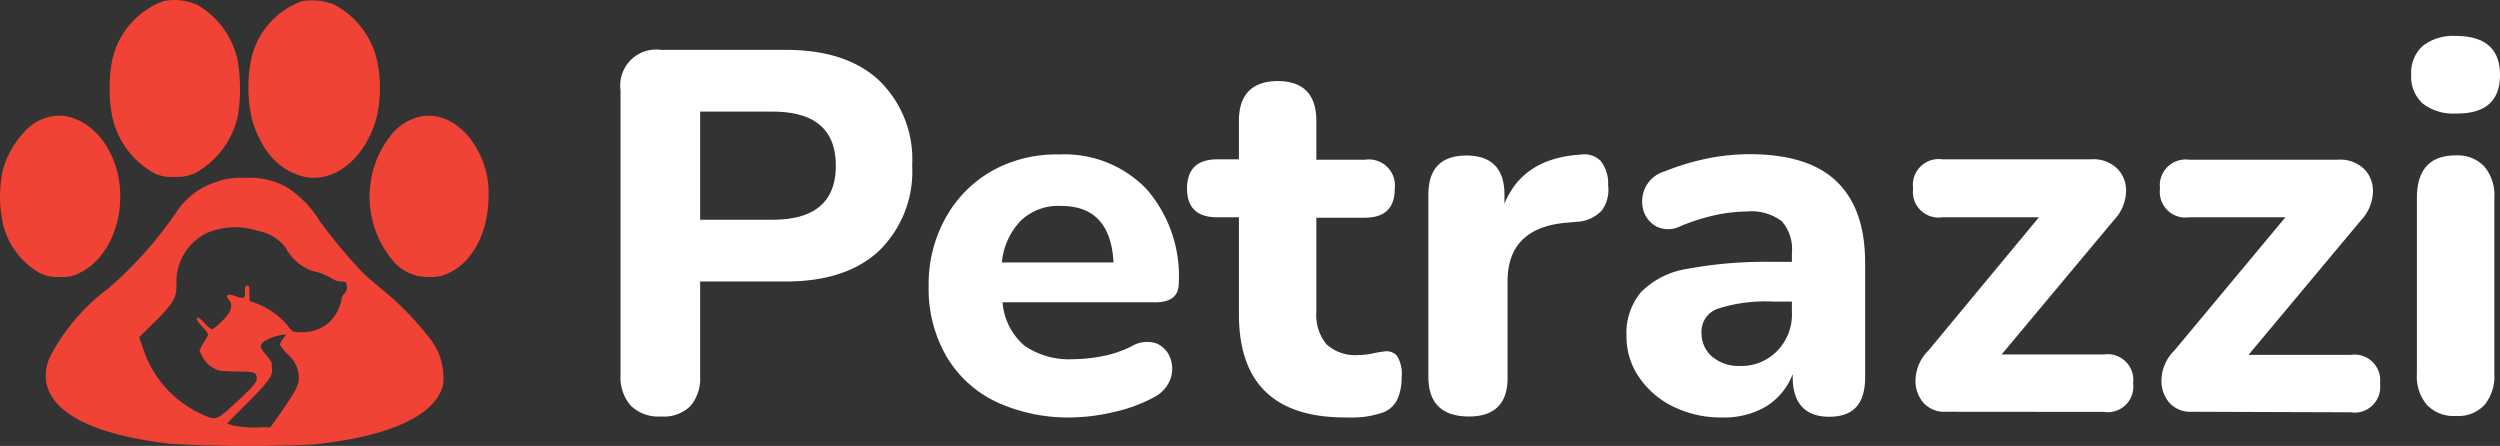 <svg id="Layer_1" data-name="Layer 1" xmlns="http://www.w3.org/2000/svg" viewBox="0 0 185 33"><rect x="0" y="0" width="185" height="33" fill="#333333" stroke="none"/><defs><style>.cls-1{fill:#f04336;}.cls-2{fill:#fff;}</style></defs><path class="cls-1" d="M13.11,2a6,6,0,0,0-3.8,4.34,11.09,11.09,0,0,0,0,4.22,6.28,6.28,0,0,0,3.06,4.15A2.81,2.81,0,0,0,14,15a2.89,2.89,0,0,0,1.46-.28,6.4,6.4,0,0,0,3.16-4.31,12.91,12.91,0,0,0-.05-4.11,6.32,6.32,0,0,0-2.93-4A4.13,4.13,0,0,0,13.11,2Z" transform="translate(-1 -1.92)"/><path class="cls-1" d="M23.37,2a5.91,5.91,0,0,0-3.79,4.34,10.71,10.71,0,0,0,.07,4.44q1,3.29,3.48,4.11c2.36.8,4.89-1.09,5.75-4.32a9.92,9.92,0,0,0,.06-4,6.26,6.26,0,0,0-3.25-4.33A4.64,4.64,0,0,0,23.37,2Z" transform="translate(-1 -1.92)"/><path class="cls-1" d="M4.46,10.62a3.55,3.55,0,0,0-1.67,1.07,6.87,6.87,0,0,0-1.6,2.88,9.62,9.62,0,0,0,0,3.78,5.71,5.71,0,0,0,2.74,3.77,2.86,2.86,0,0,0,1.49.29,2.61,2.61,0,0,0,1.5-.31c2.72-1.33,3.83-5.64,2.26-8.82C8.16,11.19,6.18,10.07,4.46,10.62Z" transform="translate(-1 -1.92)"/><path class="cls-1" d="M32,10.57a3.89,3.89,0,0,0-1.92,1.17,7.34,7.34,0,0,0-.06,9.4,3.28,3.28,0,0,0,2.71,1.27,2.82,2.82,0,0,0,1.49-.29c1.78-.83,2.93-3.06,2.93-5.66a6.5,6.5,0,0,0-.75-3.33C35.39,11.18,33.66,10.17,32,10.57Z" transform="translate(-1 -1.92)"/><path class="cls-1" d="M17,15.39A5.42,5.42,0,0,0,14,17.7a29.38,29.38,0,0,1-5,5.58,14.78,14.78,0,0,0-4.37,5.18c-1.19,3.23,2.05,5.51,9,6.3a102.47,102.47,0,0,0,10.52.05c5-.5,8.31-1.8,9.35-3.69a2.28,2.28,0,0,0,.31-1.4,4.6,4.6,0,0,0-1-2.75,21.94,21.94,0,0,0-3.61-3.69l-1.18-1a37.73,37.73,0,0,1-3.36-4,7.63,7.63,0,0,0-2.57-2.58,5.62,5.62,0,0,0-3-.61A5,5,0,0,0,17,15.39ZM20.05,19a3.26,3.26,0,0,1,2.12,1.3,3.59,3.59,0,0,0,1.94,1.67,4.49,4.49,0,0,1,1.5.59,1.18,1.18,0,0,0,.6.19c.39,0,.43.06.46.36a.63.63,0,0,1-.19.54.72.72,0,0,0-.22.48,3.13,3.13,0,0,1-1,1.73,3,3,0,0,1-2,.64c-.6,0-.62,0-1-.52a5.77,5.77,0,0,0-2.27-1.6l-.53-.19v-.57c0-.43,0-.57-.16-.57s-.17.12-.17.42a1,1,0,0,1-.08.49,1.31,1.31,0,0,1-.57-.11c-.63-.23-.84-.13-.55.24s.31.78-.44,1.53a4,4,0,0,1-.8.68,1.55,1.55,0,0,1-.52-.44c-.38-.42-.61-.54-.61-.32a2.25,2.25,0,0,0,.46.61c.37.41.43.52.32.67l-.36.6-.22.44.22.45a2,2,0,0,0,.69.77c.44.28.54.3,1.8.33,1.43,0,1.53.06,1.53.57,0,.27-.7,1-2.19,2.32-.85.73-.95.73-2.15.14a8.05,8.05,0,0,1-4.06-4.69l-.3-.88,1.14-1.12c1.38-1.36,1.65-1.83,1.62-2.79a4,4,0,0,1,2.17-3.76A5.27,5.27,0,0,1,20.05,19Zm1.89,8a1.26,1.26,0,0,0-.23.41,2.78,2.78,0,0,0,.56.71,2.36,2.36,0,0,1,.85,1.77c0,.52-.3,1.09-1.46,2.73l-.65.92h-.65a8,8,0,0,1-2.13-.14,1.67,1.67,0,0,1-.41-.15s.7-.74,1.56-1.59c1.55-1.55,1.85-2,1.74-2.53a2.43,2.43,0,0,1,0-.33,2.21,2.21,0,0,0-.37-.54c-.52-.59-.56-.76-.23-1.06a3.51,3.51,0,0,1,1.66-.53S22.07,26.81,21.94,27Z" transform="translate(-1 -1.92)"/><path class="cls-2" d="M49.89,32.74a2.92,2.92,0,0,1-2.21-.8,3.15,3.15,0,0,1-.76-2.24V8.61a2.66,2.66,0,0,1,3-3h9.23q4.48,0,6.91,2.27a8.11,8.11,0,0,1,2.44,6.28,8.2,8.2,0,0,1-2.44,6.31q-2.43,2.28-6.91,2.28H52.81v7a3.14,3.14,0,0,1-.74,2.24A2.83,2.83,0,0,1,49.89,32.74Zm2.92-14.56h5.36q4.68,0,4.68-4t-4.68-4H52.81Z" transform="translate(-1 -1.92)"/><path class="cls-2" d="M80.32,32.81a12.63,12.63,0,0,1-5.68-1.19A8.54,8.54,0,0,1,71,28.23a10,10,0,0,1-1.28-5.15A10.08,10.08,0,0,1,71,18a9,9,0,0,1,3.38-3.42,9.79,9.79,0,0,1,5-1.23,8.41,8.41,0,0,1,6.46,2.56,9.78,9.78,0,0,1,2.39,6.94c0,1-.59,1.44-1.78,1.44H75.19a4.68,4.68,0,0,0,1.62,3.21,5.82,5.82,0,0,0,3.63,1,11.7,11.7,0,0,0,2.07-.21,8.41,8.41,0,0,0,2.22-.74,2.22,2.22,0,0,1,1.87-.21,1.87,1.87,0,0,1,1,1.08,2.26,2.26,0,0,1,0,1.58,2.53,2.53,0,0,1-1.27,1.35,11.37,11.37,0,0,1-3,1.08A14.2,14.2,0,0,1,80.32,32.81Zm-.79-15.65a4,4,0,0,0-3,1.1,5.11,5.11,0,0,0-1.39,3.08H83.4Q83.18,17.16,79.53,17.16Z" transform="translate(-1 -1.92)"/><path class="cls-2" d="M100.54,32.81q-7.86,0-7.86-7.64V18h-1.6c-1.5,0-2.24-.71-2.24-2.13s.74-2.16,2.24-2.16h1.6V10.85c0-1.95,1-2.93,2.88-2.93s2.85,1,2.85,2.93v2.89H102a1.93,1.93,0,0,1,2.21,2.16c0,1.42-.74,2.13-2.21,2.13H98.41V25a3.42,3.42,0,0,0,.74,2.39,3.14,3.14,0,0,0,2.38.8,4.47,4.47,0,0,0,1.06-.12,9.2,9.2,0,0,1,.92-.15,1,1,0,0,1,.87.34,2.48,2.48,0,0,1,.34,1.56,3.94,3.94,0,0,1-.3,1.62,1.94,1.94,0,0,1-1.07,1,7.49,7.49,0,0,1-1.35.32A9.44,9.44,0,0,1,100.54,32.81Z" transform="translate(-1 -1.92)"/><path class="cls-2" d="M109.7,32.74c-2,0-3-1-3-2.93V16.32c0-1.92.94-2.89,2.82-2.89s2.81,1,2.81,2.89V17c.91-2.25,2.8-3.47,5.66-3.64a1.69,1.69,0,0,1,1.46.47,2.67,2.67,0,0,1,.55,1.81,2.56,2.56,0,0,1-.47,1.86,2.68,2.68,0,0,1-1.84.83l-.88.08q-4.25.42-4.25,4.33v7.07C112.59,31.76,111.62,32.74,109.7,32.74Z" transform="translate(-1 -1.92)"/><path class="cls-2" d="M128.51,32.81a8,8,0,0,1-3.69-.8,6.49,6.49,0,0,1-2.52-2.16,5.29,5.29,0,0,1-.94-3.08,4.73,4.73,0,0,1,1.07-3.23,6.17,6.17,0,0,1,3.46-1.73,31.56,31.56,0,0,1,6.34-.51h1.37v-.65a3.11,3.11,0,0,0-.76-2.37,3.77,3.77,0,0,0-2.58-.71,11.72,11.72,0,0,0-2.25.25,15.54,15.54,0,0,0-2.62.82,2,2,0,0,1-1.78.06,2,2,0,0,1-1-1.22,2.37,2.37,0,0,1,.13-1.65,2.28,2.28,0,0,1,1.42-1.22,18.57,18.57,0,0,1,3.37-1,16.37,16.37,0,0,1,2.9-.28c2.89,0,5.05.65,6.46,2s2.13,3.33,2.13,6.07v8.43c0,2-.89,2.93-2.66,2.93s-2.7-1-2.7-2.93v-.23a4.82,4.82,0,0,1-1.91,2.36A6,6,0,0,1,128.51,32.81ZM129.8,29a3.67,3.67,0,0,0,2.7-1.1A3.86,3.86,0,0,0,133.6,25v-.76h-1.33a11.51,11.51,0,0,0-4.14.52,1.79,1.79,0,0,0-1.22,1.76,2.3,2.3,0,0,0,.74,1.75A3.05,3.05,0,0,0,129.8,29Z" transform="translate(-1 -1.92)"/><path class="cls-2" d="M145,32.39a2.07,2.07,0,0,1-1.73-.74,2.5,2.5,0,0,1-.51-1.8,3.18,3.18,0,0,1,.95-2L151.88,18h-7.15a1.9,1.9,0,0,1-2.16-2.13,1.91,1.91,0,0,1,2.16-2.16h11a2.52,2.52,0,0,1,2,.74,2.32,2.32,0,0,1,.59,1.78,3.2,3.2,0,0,1-.91,2l-8.29,9.92h7.57a1.9,1.9,0,0,1,2.16,2.13,1.89,1.89,0,0,1-2.16,2.12Z" transform="translate(-1 -1.92)"/><path class="cls-2" d="M163.2,32.39a2.07,2.07,0,0,1-1.73-.74,2.5,2.5,0,0,1-.51-1.8,3.18,3.18,0,0,1,.95-2L170.12,18H163a1.9,1.9,0,0,1-2.16-2.13A1.91,1.91,0,0,1,163,13.74h11a2.52,2.52,0,0,1,2,.74,2.32,2.32,0,0,1,.59,1.78,3.25,3.25,0,0,1-.91,2l-8.29,9.92h7.57a1.9,1.9,0,0,1,2.16,2.13,1.89,1.89,0,0,1-2.16,2.12Z" transform="translate(-1 -1.92)"/><path class="cls-2" d="M182.73,10.32a3.66,3.66,0,0,1-2.45-.74,2.65,2.65,0,0,1-.85-2.11,2.68,2.68,0,0,1,.85-2.15,3.66,3.66,0,0,1,2.45-.74q3.27,0,3.27,2.89T182.73,10.32Zm0,22.38a2.72,2.72,0,0,1-2.14-.82,3.26,3.26,0,0,1-.74-2.3v-13q0-3.16,2.88-3.16a2.7,2.7,0,0,1,2.11.82,3.32,3.32,0,0,1,.74,2.34v13a3.35,3.35,0,0,1-.72,2.3A2.67,2.67,0,0,1,182.73,32.7Z" transform="translate(-1 -1.92)"/></svg>
